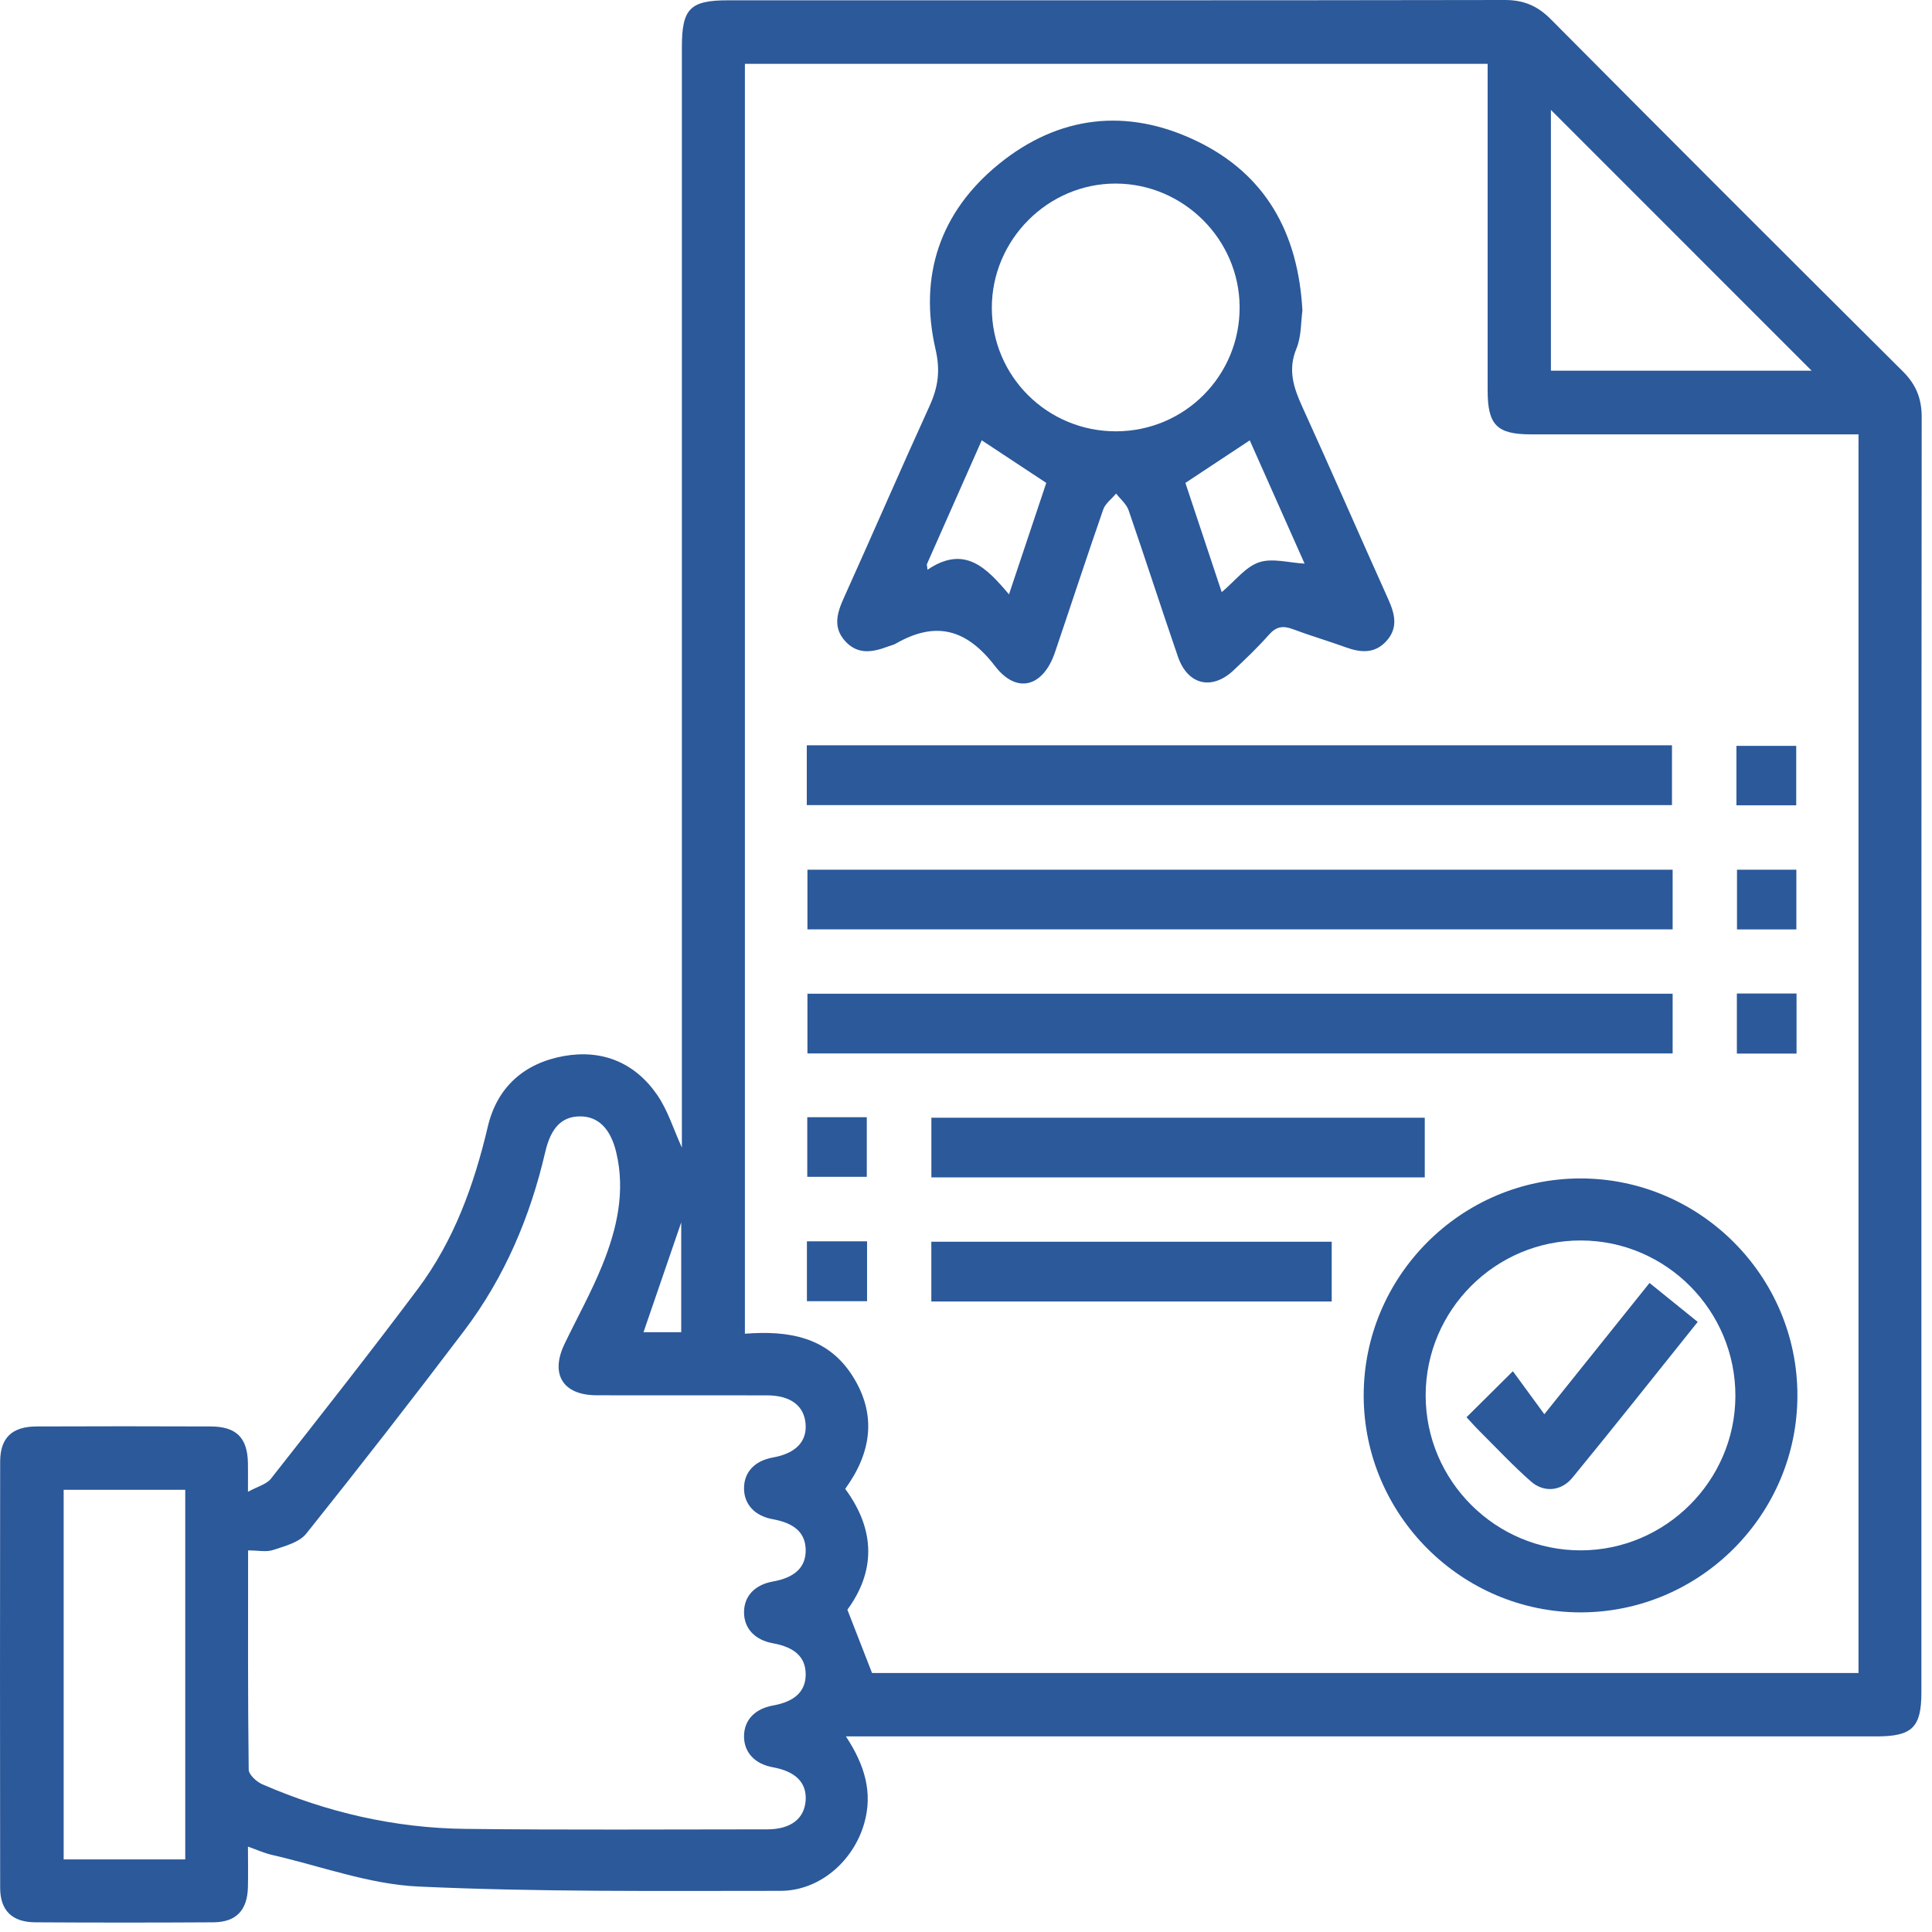 <svg width="123" height="123" viewBox="0 0 123 123" fill="none" xmlns="http://www.w3.org/2000/svg">
<path d="M43.412 73.061C43.412 72.552 43.412 72.059 43.412 71.57C43.412 48.711 43.412 25.852 43.412 2.991C43.412 0.545 43.935 0.019 46.359 0.019C62.837 0.019 79.319 0.03 95.797 1.52521e-05C97.004 -0.003 97.883 0.371 98.73 1.223C106.175 8.718 113.645 16.188 121.135 23.636C121.987 24.483 122.347 25.371 122.344 26.574C122.319 53.627 122.325 80.681 122.325 107.734C122.325 109.977 121.744 110.547 119.464 110.547C98.135 110.547 76.806 110.547 55.475 110.547C54.991 110.547 54.509 110.547 53.854 110.547C55.041 112.346 55.597 114.128 55.007 116.131C54.305 118.513 52.166 120.38 49.687 120.38C42.004 120.38 34.315 120.458 26.646 120.106C23.505 119.963 20.41 118.8 17.297 118.087C16.826 117.979 16.381 117.774 15.786 117.564C15.786 118.521 15.803 119.334 15.784 120.148C15.748 121.614 15.034 122.375 13.587 122.383C9.805 122.406 6.025 122.406 2.243 122.383C0.777 122.375 0.013 121.636 0.01 120.189C-0.003 111.145 -0.003 102.101 0.01 93.053C0.013 91.537 0.768 90.821 2.321 90.815C6.02 90.799 9.719 90.801 13.418 90.815C15.045 90.821 15.75 91.532 15.784 93.128C15.795 93.618 15.786 94.11 15.786 94.976C16.409 94.633 16.965 94.498 17.244 94.146C20.393 90.14 23.547 86.136 26.601 82.058C28.901 78.987 30.181 75.446 31.056 71.727C31.651 69.199 33.385 67.68 35.906 67.231C38.338 66.8 40.41 67.649 41.821 69.68C42.51 70.665 42.87 71.874 43.412 73.061ZM55.519 106.513C76.367 106.513 97.344 106.513 118.321 106.513C118.321 80.207 118.321 53.99 118.321 27.653C117.823 27.653 117.38 27.653 116.941 27.653C110.447 27.653 103.954 27.656 97.46 27.653C95.296 27.653 94.71 27.053 94.71 24.854C94.707 18.357 94.71 11.861 94.71 5.365C94.71 4.928 94.71 4.493 94.71 4.064C78.843 4.064 63.13 4.064 47.424 4.064C47.424 31.032 47.424 57.908 47.424 84.911C50.177 84.698 52.692 85.096 54.28 87.606C55.857 90.099 55.456 92.522 53.809 94.788C55.793 97.477 55.691 100.1 53.948 102.482C54.498 103.899 54.985 105.144 55.519 106.513ZM15.795 98.706C15.795 103.467 15.775 108.066 15.833 112.661C15.836 112.985 16.337 113.439 16.705 113.599C20.816 115.386 25.13 116.382 29.609 116.435C36.019 116.512 42.43 116.465 48.84 116.465C50.343 116.465 51.217 115.788 51.292 114.612C51.364 113.491 50.647 112.772 49.203 112.512C48.055 112.304 47.366 111.566 47.368 110.539C47.371 109.513 48.055 108.788 49.214 108.58C50.608 108.331 51.297 107.673 51.294 106.591C51.289 105.509 50.614 104.873 49.2 104.616C48.052 104.408 47.366 103.667 47.368 102.64C47.374 101.611 48.052 100.892 49.217 100.684C50.611 100.435 51.3 99.774 51.294 98.692C51.286 97.61 50.614 96.977 49.197 96.719C48.049 96.512 47.363 95.767 47.368 94.741C47.374 93.712 48.055 92.995 49.219 92.788C50.644 92.533 51.372 91.789 51.289 90.668C51.203 89.495 50.334 88.837 48.821 88.834C45.205 88.826 41.589 88.842 37.973 88.829C35.834 88.82 35.015 87.49 35.942 85.561C36.742 83.895 37.646 82.274 38.338 80.567C39.273 78.262 39.832 75.855 39.229 73.349C38.855 71.797 38.031 71.047 36.88 71.075C35.757 71.099 35.07 71.799 34.711 73.349C33.753 77.482 32.121 81.32 29.562 84.706C26.264 89.064 22.905 93.377 19.494 97.643C19.051 98.194 18.146 98.429 17.41 98.673C16.97 98.828 16.442 98.706 15.795 98.706ZM11.794 94.849C9.135 94.849 6.576 94.849 4.053 94.849C4.053 102.759 4.053 110.578 4.053 118.377C6.681 118.377 9.213 118.377 11.794 118.377C11.794 110.52 11.794 102.729 11.794 94.849ZM98.738 6.997C98.738 12.614 98.738 18.125 98.738 23.6C104.319 23.6 109.813 23.6 115.336 23.6C109.786 18.047 104.305 12.566 98.738 6.997ZM43.37 77.823C42.629 79.986 41.794 82.415 40.969 84.814C41.738 84.814 42.538 84.814 43.37 84.814C43.37 82.332 43.37 79.928 43.37 77.823Z" fill="#2B599A"/>
<path d="M82.918 19.774C82.816 20.499 82.857 21.417 82.539 22.186C81.972 23.553 82.359 24.688 82.918 25.916C84.772 29.983 86.553 34.086 88.388 38.161C88.803 39.086 89.021 39.963 88.277 40.798C87.536 41.628 86.634 41.559 85.677 41.21C84.559 40.804 83.416 40.472 82.304 40.054C81.69 39.822 81.255 39.882 80.796 40.4C80.09 41.199 79.316 41.938 78.538 42.671C77.158 43.972 75.617 43.612 74.994 41.811C73.926 38.709 72.922 35.586 71.851 32.484C71.713 32.086 71.328 31.773 71.057 31.422C70.778 31.759 70.371 32.053 70.235 32.44C69.184 35.461 68.191 38.502 67.164 41.531C66.42 43.723 64.741 44.221 63.349 42.408C61.526 40.035 59.567 39.514 57.016 40.983C56.875 41.064 56.709 41.094 56.554 41.152C55.588 41.52 54.628 41.708 53.823 40.834C53.024 39.968 53.275 39.061 53.71 38.095C55.55 34.02 57.323 29.917 59.179 25.849C59.722 24.657 59.877 23.603 59.561 22.239C58.48 17.547 59.86 13.482 63.584 10.45C67.394 7.351 71.738 6.845 76.167 8.97C80.564 11.078 82.65 14.813 82.918 19.774ZM71.068 27.46C75.445 27.443 78.951 23.899 78.92 19.525C78.89 15.236 75.351 11.709 71.057 11.687C66.733 11.665 63.142 15.253 63.144 19.597C63.144 23.96 66.688 27.476 71.068 27.46ZM66.611 30.744C65.197 29.809 63.877 28.94 62.502 28.032C61.332 30.675 60.17 33.303 59.005 35.931C59.019 36.045 59.033 36.158 59.05 36.272C61.423 34.664 62.818 36.164 64.237 37.84C65.073 35.339 65.834 33.06 66.611 30.744ZM77.78 37.699C78.635 36.98 79.291 36.095 80.151 35.801C80.995 35.514 82.044 35.829 83.056 35.882C81.886 33.251 80.724 30.644 79.565 28.035C78.168 28.959 76.851 29.831 75.467 30.744C76.217 33.004 76.978 35.292 77.78 37.699Z" fill="#2B599A"/>
<path d="M114.431 88.812C114.445 96.412 108.245 102.637 100.65 102.651C93.061 102.665 86.83 96.454 86.819 88.862C86.808 81.264 93.008 75.039 100.6 75.025C108.198 75.014 114.42 81.215 114.431 88.812ZM90.764 88.837C90.764 94.276 95.213 98.717 100.653 98.703C106.037 98.689 110.458 94.282 110.483 88.9C110.508 83.45 106.089 78.987 100.655 78.974C95.213 78.96 90.767 83.395 90.764 88.837Z" fill="#2B599A"/>
<path d="M51.364 51.257C51.364 49.942 51.364 48.725 51.364 47.45C69.732 47.45 88.042 47.45 106.446 47.45C106.446 48.678 106.446 49.926 106.446 51.257C88.131 51.257 69.793 51.257 51.364 51.257Z" fill="#2B599A"/>
<path d="M106.488 55.371C106.488 56.674 106.488 57.891 106.488 59.169C88.122 59.169 69.812 59.169 51.405 59.169C51.405 57.952 51.405 56.704 51.405 55.371C69.713 55.371 88.05 55.371 106.488 55.371Z" fill="#2B599A"/>
<path d="M106.488 63.264C106.488 64.573 106.488 65.787 106.488 67.065C88.12 67.065 69.812 67.065 51.405 67.065C51.405 65.843 51.405 64.595 51.405 63.264C69.715 63.264 88.053 63.264 106.488 63.264Z" fill="#2B599A"/>
<path d="M90.707 71.16C90.707 72.463 90.707 73.678 90.707 74.959C80.232 74.959 69.815 74.959 59.296 74.959C59.296 73.742 59.296 72.494 59.296 71.16C69.71 71.16 80.157 71.16 90.707 71.16Z" fill="#2B599A"/>
<path d="M84.783 79.054C84.783 80.365 84.783 81.582 84.783 82.858C76.278 82.858 67.834 82.858 59.293 82.858C59.293 81.629 59.293 80.385 59.293 79.054C67.745 79.054 76.22 79.054 84.783 79.054Z" fill="#2B599A"/>
<path d="M110.549 51.27C110.549 50.003 110.549 48.789 110.549 47.483C111.789 47.483 113.031 47.483 114.356 47.483C114.356 48.714 114.356 49.956 114.356 51.27C113.125 51.27 111.911 51.27 110.549 51.27Z" fill="#2B599A"/>
<path d="M114.365 59.172C113.109 59.172 111.894 59.172 110.585 59.172C110.585 57.944 110.585 56.699 110.585 55.371C111.806 55.371 113.048 55.371 114.365 55.371C114.365 56.624 114.365 57.866 114.365 59.172Z" fill="#2B599A"/>
<path d="M114.376 67.076C113.087 67.076 111.875 67.076 110.577 67.076C110.577 65.815 110.577 64.57 110.577 63.253C111.83 63.253 113.073 63.253 114.376 63.253C114.376 64.509 114.376 65.724 114.376 67.076Z" fill="#2B599A"/>
<path d="M51.394 71.127C52.692 71.127 53.904 71.127 55.184 71.127C55.184 72.391 55.184 73.606 55.184 74.923C53.973 74.923 52.73 74.923 51.394 74.923C51.394 73.719 51.394 72.477 51.394 71.127Z" fill="#2B599A"/>
<path d="M55.201 79.029C55.201 80.329 55.201 81.544 55.201 82.839C53.928 82.839 52.686 82.839 51.372 82.839C51.372 81.574 51.372 80.332 51.372 79.029C52.639 79.029 53.854 79.029 55.201 79.029Z" fill="#2B599A"/>
<path d="M93.365 90.228C94.298 89.304 95.166 88.441 96.317 87.298C96.976 88.198 97.623 89.083 98.32 90.035C100.694 87.072 102.816 84.424 105.016 81.679C106.053 82.517 107.027 83.303 108.084 84.158C105.389 87.52 102.778 90.823 100.105 94.08C99.391 94.948 98.284 95.037 97.466 94.315C96.328 93.316 95.291 92.204 94.215 91.133C93.93 90.851 93.664 90.549 93.365 90.228Z" fill="#2B599A"/>
</svg>
